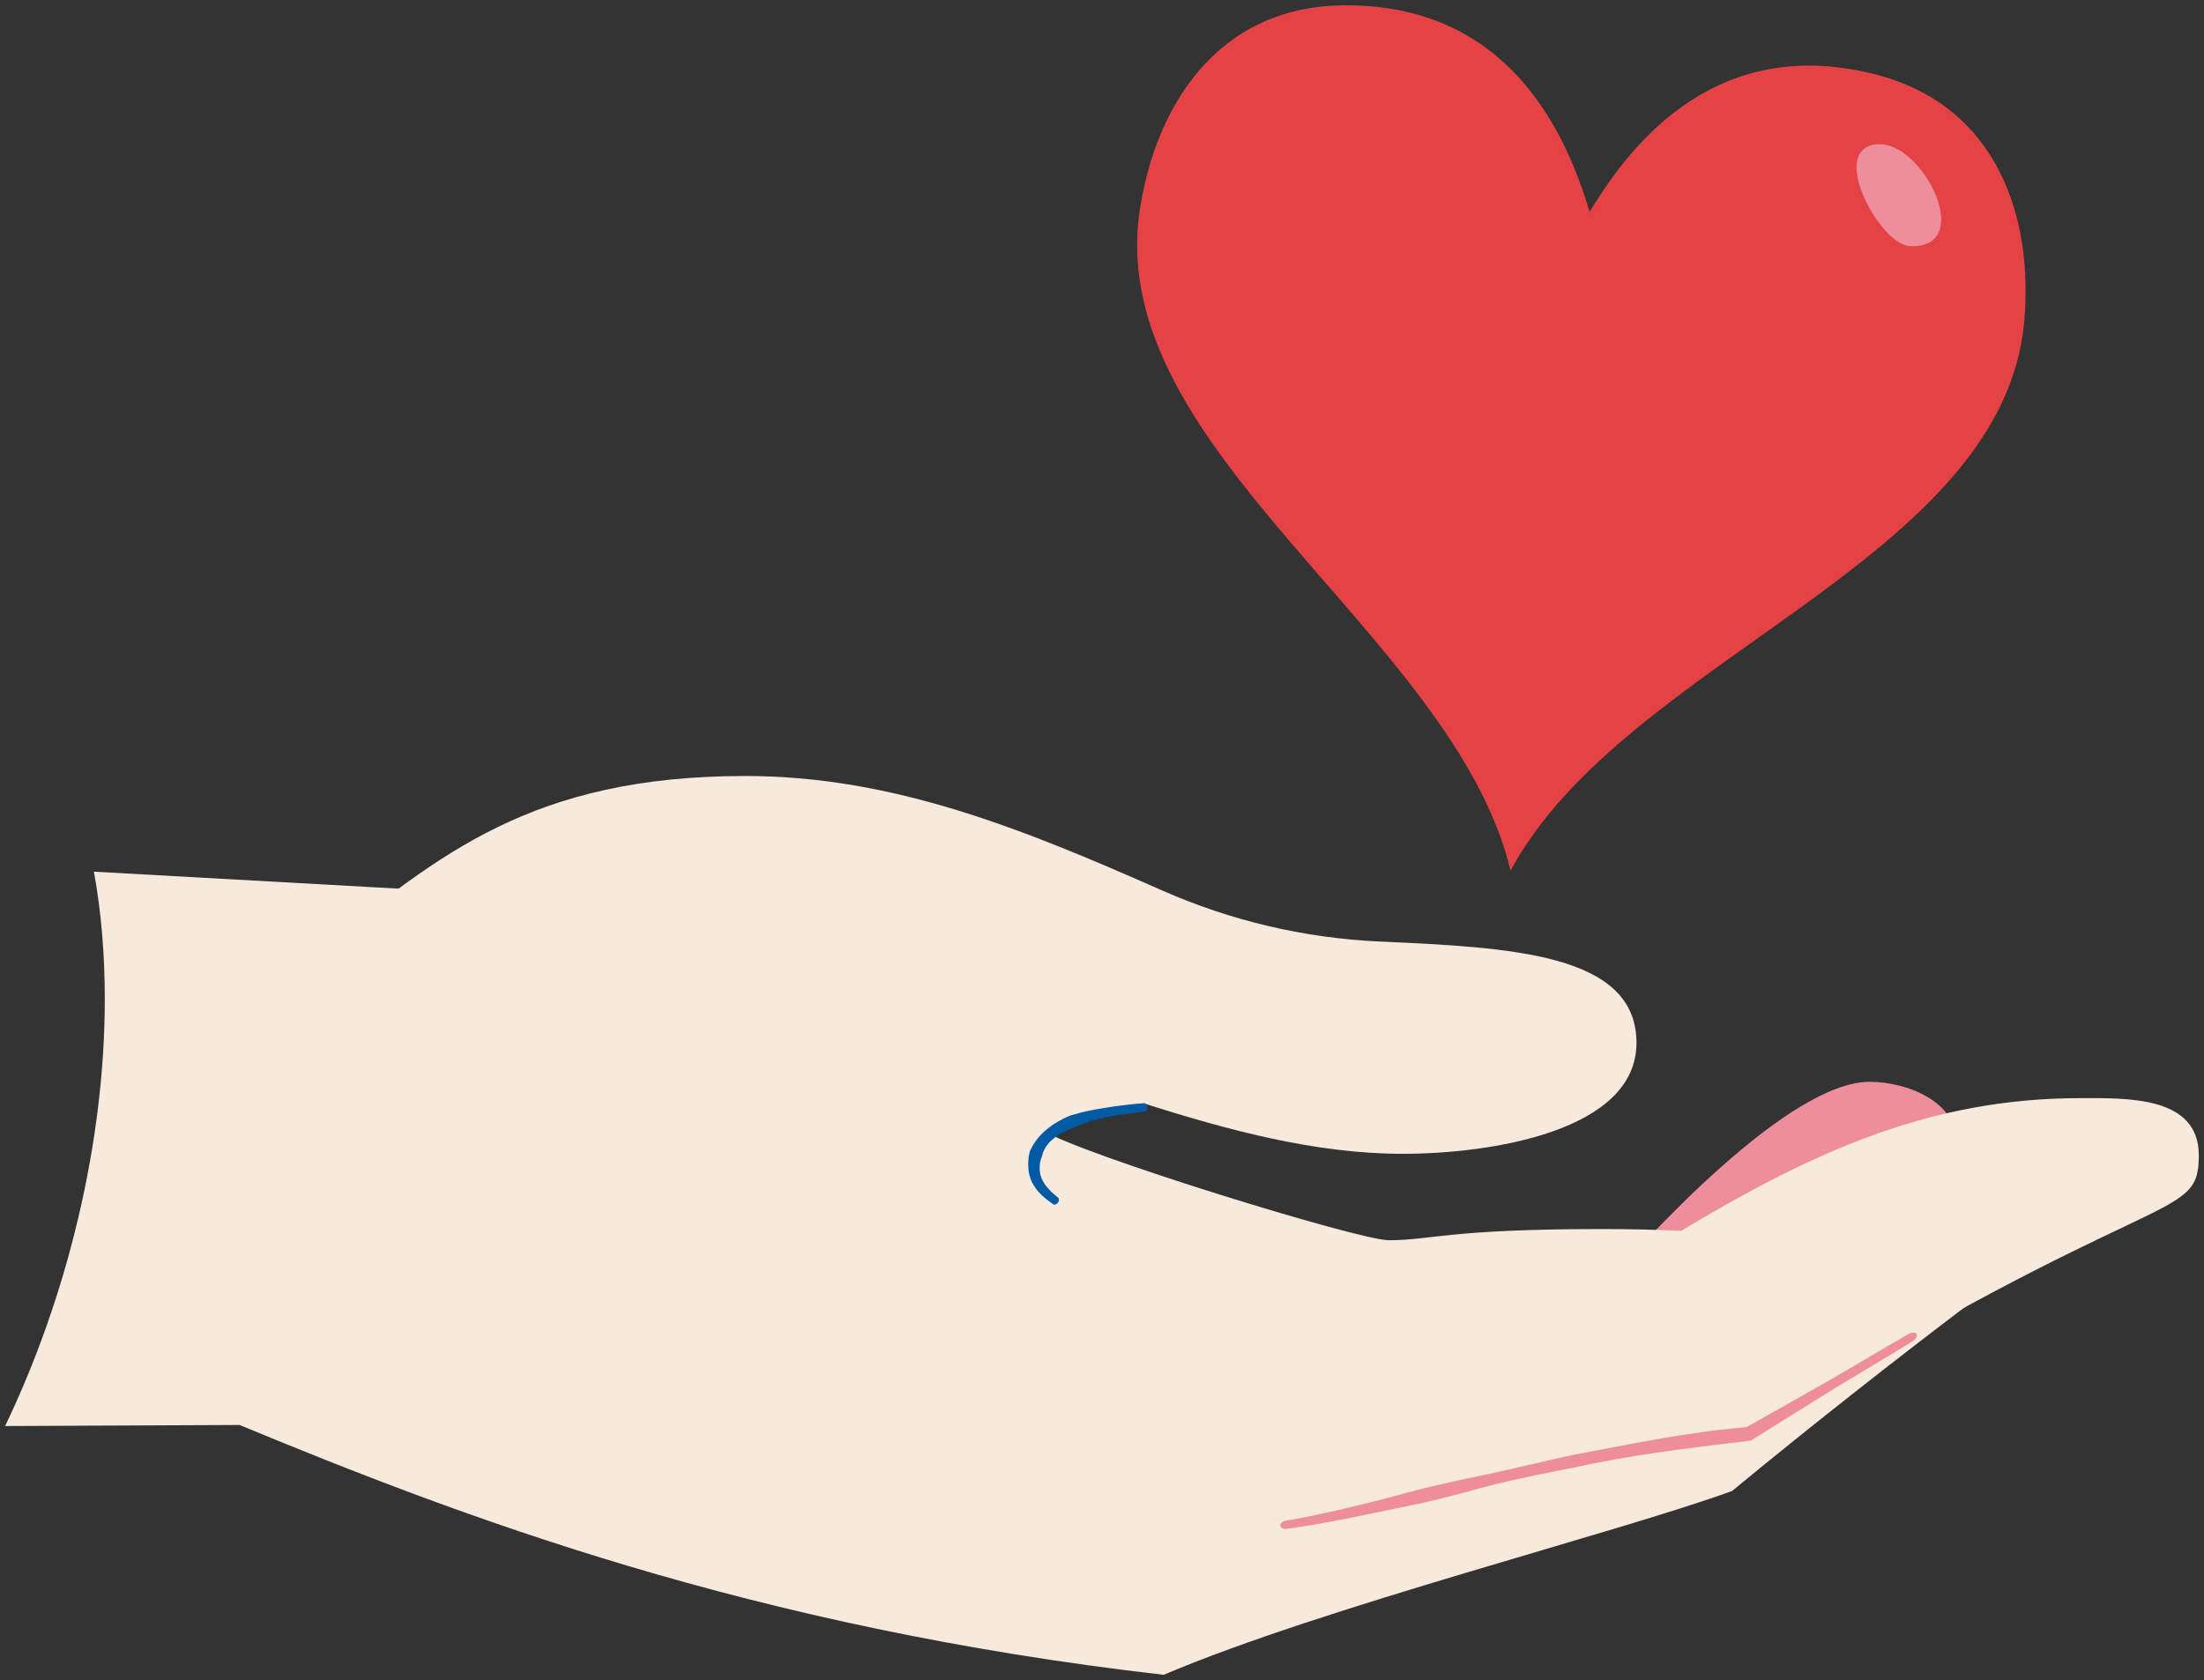 <?xml version="1.0" encoding="utf-8"?>
<!-- Generator: Adobe Illustrator 28.3.0, SVG Export Plug-In . SVG Version: 6.00 Build 0)  -->
<svg version="1.1" id="Layer_1" xmlns="http://www.w3.org/2000/svg" xmlns:xlink="http://www.w3.org/1999/xlink" x="0px" y="0px"
	 viewBox="0 0 271.5 207" style="enable-background:new 0 0 271.5 207;" xml:space="preserve">
<rect x="0" y="0" width="271.5" height="207" fill="#333333" stroke="none"/>
<style type="text/css">
	.st0{fill:#EE8D9C;}
	.st1{fill:#F8E9DD;}
	.st2{fill:none;}
	.st3{fill:#005AA4;}
	.st4{fill:#E44244;}
</style>
<g>
	<g>
		<g>
			<path class="st0" d="M196.34,159.98c6.48-7.64,24.04-26.69,33.96-26.69c4.67,0,10.65,2.48,10.65,7.2c0,0.27-0.02,0.56-0.06,0.85
				C240.88,141.34,224.5,162.48,196.34,159.98z"/>
		</g>
		<g>
			<g>
				<path class="st1" d="M0.63,175.7l28.88-0.13c27.08,11.2,62.96,24.96,113.84,30.78c19.74-8.38,55.72-17.44,70.02-22.65
					c20.21-16.69,44.13-34.53,47.35-35.87l-59.14,18.35l-91.86-22.69l-40.67-32.89l-57.48-3.2c0.91,5,1.34,10.27,1.34,15.66
					C12.92,140.68,8.32,159.69,0.63,175.7z"/>
			</g>
			<g>
				<g>
					<g>
						<path class="st1" d="M40.06,116.5c14.05-11.05,25.33-20.89,51.77-20.89c18.29,0,34.37,6.61,51.35,14.11
							c8.43,3.72,17.48,5.86,26.69,6.28c16.23,0.74,31.72,1.45,31.72,12.49c0,10.9-18.03,13.67-28.78,13.67
							c-10.74,0-21.42-2.88-31.91-6.21c-11.8,1.02-18.7,7.49-18.7,19.95c0,3.4,0.63,6.7,1.61,10.28
							C123.8,166.18,35.4,155.83,40.06,116.5z"/>
					</g>
					<g>
						<path class="st1" d="M128.56,139.33c4.67,2.92,38.84,13.48,42.53,13.48c5.17,0,7.35-1.38,26.2-1.38
							c3.18,0,6.49,0.06,9.79,0.22c16.04-9.6,30.54-16.35,49.19-16.35c5.67,0,14.59-0.31,14.59,7.04c0,8.53-4.97,2.99-55.43,34.31
							c-24,2.42-43.6,9.31-57.71,11.34l-78.67-18.5C79.06,169.5,77.06,123.83,128.56,139.33z"/>
					</g>
					<g>
						<g>
							<line class="st2" x1="236.57" y1="165.2" x2="235.63" y2="163.55"/>
						</g>
						<g>
							<line class="st2" x1="157.59" y1="187.06" x2="157.86" y2="188.93"/>
						</g>
						<g>
							<path class="st0" d="M191.64,179.73c-3.66,0.83-7.43,1.75-11.18,2.49c-2.03,0.43-3.85,0.86-5.57,1.28l-2.85,0.76l-2.62,0.69
								l-3.79,0.92c-2.4,0.55-4.8,1.1-7.22,1.49c-0.43,0.08-0.74,0.36-0.7,0.63s0.42,0.43,0.85,0.37c2.48-0.33,4.93-0.79,7.37-1.26
								l3.8-0.78l2.66-0.55c0.96-0.2,1.93-0.41,2.9-0.61c1.72-0.39,3.53-0.85,5.55-1.39c3.65-1.04,7.43-1.85,11.1-2.57l1.91-0.37
								c3.52-0.79,7.15-1.42,10.68-1.91c1.9-0.29,3.83-0.52,5.77-0.77c0.97-0.14,1.95-0.23,2.92-0.35l1.46-0.18l0.82-0.11
								c0.12-0.01,0.23-0.02,0.33-0.1l0.27-0.17l0.31-0.2l3.71-2.32c1.96-1.22,3.92-2.44,5.88-3.66l4.27-2.57
								c1.78-1.06,3.62-2.16,5.41-3.29c0.36-0.23,0.54-0.6,0.41-0.83c-0.13-0.23-0.53-0.25-0.91-0.04c-1.85,1.04-3.7,2.13-5.49,3.2
								c-1.43,0.84-2.87,1.68-4.31,2.52l-6.05,3.43c-1.27,0.71-2.54,1.43-3.8,2.14l-0.32,0.18c-0.08,0.05-0.04,0.02-0.05,0.03
								c-0.01,0-0.01,0-0.02,0l-0.64,0.06l-1.48,0.15c-0.98,0.11-1.97,0.2-2.95,0.35c-1.96,0.28-3.9,0.57-5.8,0.91
								c-3.54,0.6-7.16,1.35-10.72,2L191.64,179.73z"/>
						</g>
					</g>
				</g>
				<g>
					<g>
						<line class="st2" x1="141.56" y1="137.3" x2="141.11" y2="135.47"/>
					</g>
					<g>
						<line class="st2" x1="129.77" y1="148.96" x2="130.86" y2="147.41"/>
					</g>
					<g>
						<path class="st3" d="M126.77,142.25c-0.05,0.24-0.09,0.48-0.09,0.72c-0.02,0.24-0.03,0.48-0.01,0.71
							c0,0.67,0.16,1.42,0.49,2.04c0.61,1.2,1.61,1.98,2.57,2.65c0.17,0.12,0.44,0.02,0.6-0.2c0.16-0.22,0.15-0.5,0-0.62
							c-0.87-0.69-1.67-1.47-2.03-2.39c-0.19-0.47-0.26-0.95-0.22-1.48c0-0.19,0.02-0.37,0.07-0.54c0.03-0.18,0.08-0.35,0.14-0.51
							c0.03-0.08,0.05-0.16,0.09-0.23c0.3-1.47,1.73-2.58,3.22-3.19c0.26-0.11,0.52-0.22,0.8-0.31c0.17-0.08,0.34-0.16,0.51-0.24
							c0.95-0.4,1.95-0.71,2.99-0.93c0.74-0.17,1.49-0.29,2.25-0.4c0.95-0.13,1.92-0.22,2.93-0.41c0.21-0.04,0.35-0.31,0.28-0.56
							c-0.08-0.26-0.24-0.45-0.43-0.43c-0.95,0.07-1.97,0.16-2.93,0.29c-0.77,0.1-1.55,0.22-2.33,0.35
							c-1.08,0.18-2.17,0.39-3.25,0.71c-0.19,0.05-0.38,0.1-0.57,0.16c-0.3,0.12-0.59,0.26-0.88,0.4c-1.63,0.81-3.3,2.11-4.12,4.06
							C126.81,142.03,126.79,142.14,126.77,142.25z"/>
					</g>
				</g>
			</g>
		</g>
	</g>
	<g>
		<g>
			<path class="st4" d="M195.82,26.12c-3.15-10.63-10.48-25.47-29.99-25.47c-16.12,0-23.58,12.82-25.44,25.32
				c-4.4,29.56,38.72,52.26,45.69,81.3c14.03-26.14,60.58-38.07,63.27-67.61c1.14-12.58-3.08-26.8-18.74-30.6
				C212.06,4.55,201.48,16.62,195.82,26.12z"/>
		</g>
		<g>
			<path class="st0" d="M235.29,30.33c-0.12,0-0.24-0.02-0.36-0.05c-2.86-0.63-6.88-7.18-6.14-10.54c0.38-1.73,2.05-2.21,3.6-1.87
				c3.7,0.81,7.38,6.74,6.64,10.12C238.71,29.44,237.58,30.42,235.29,30.33z"/>
		</g>
	</g>
</g>
</svg>
